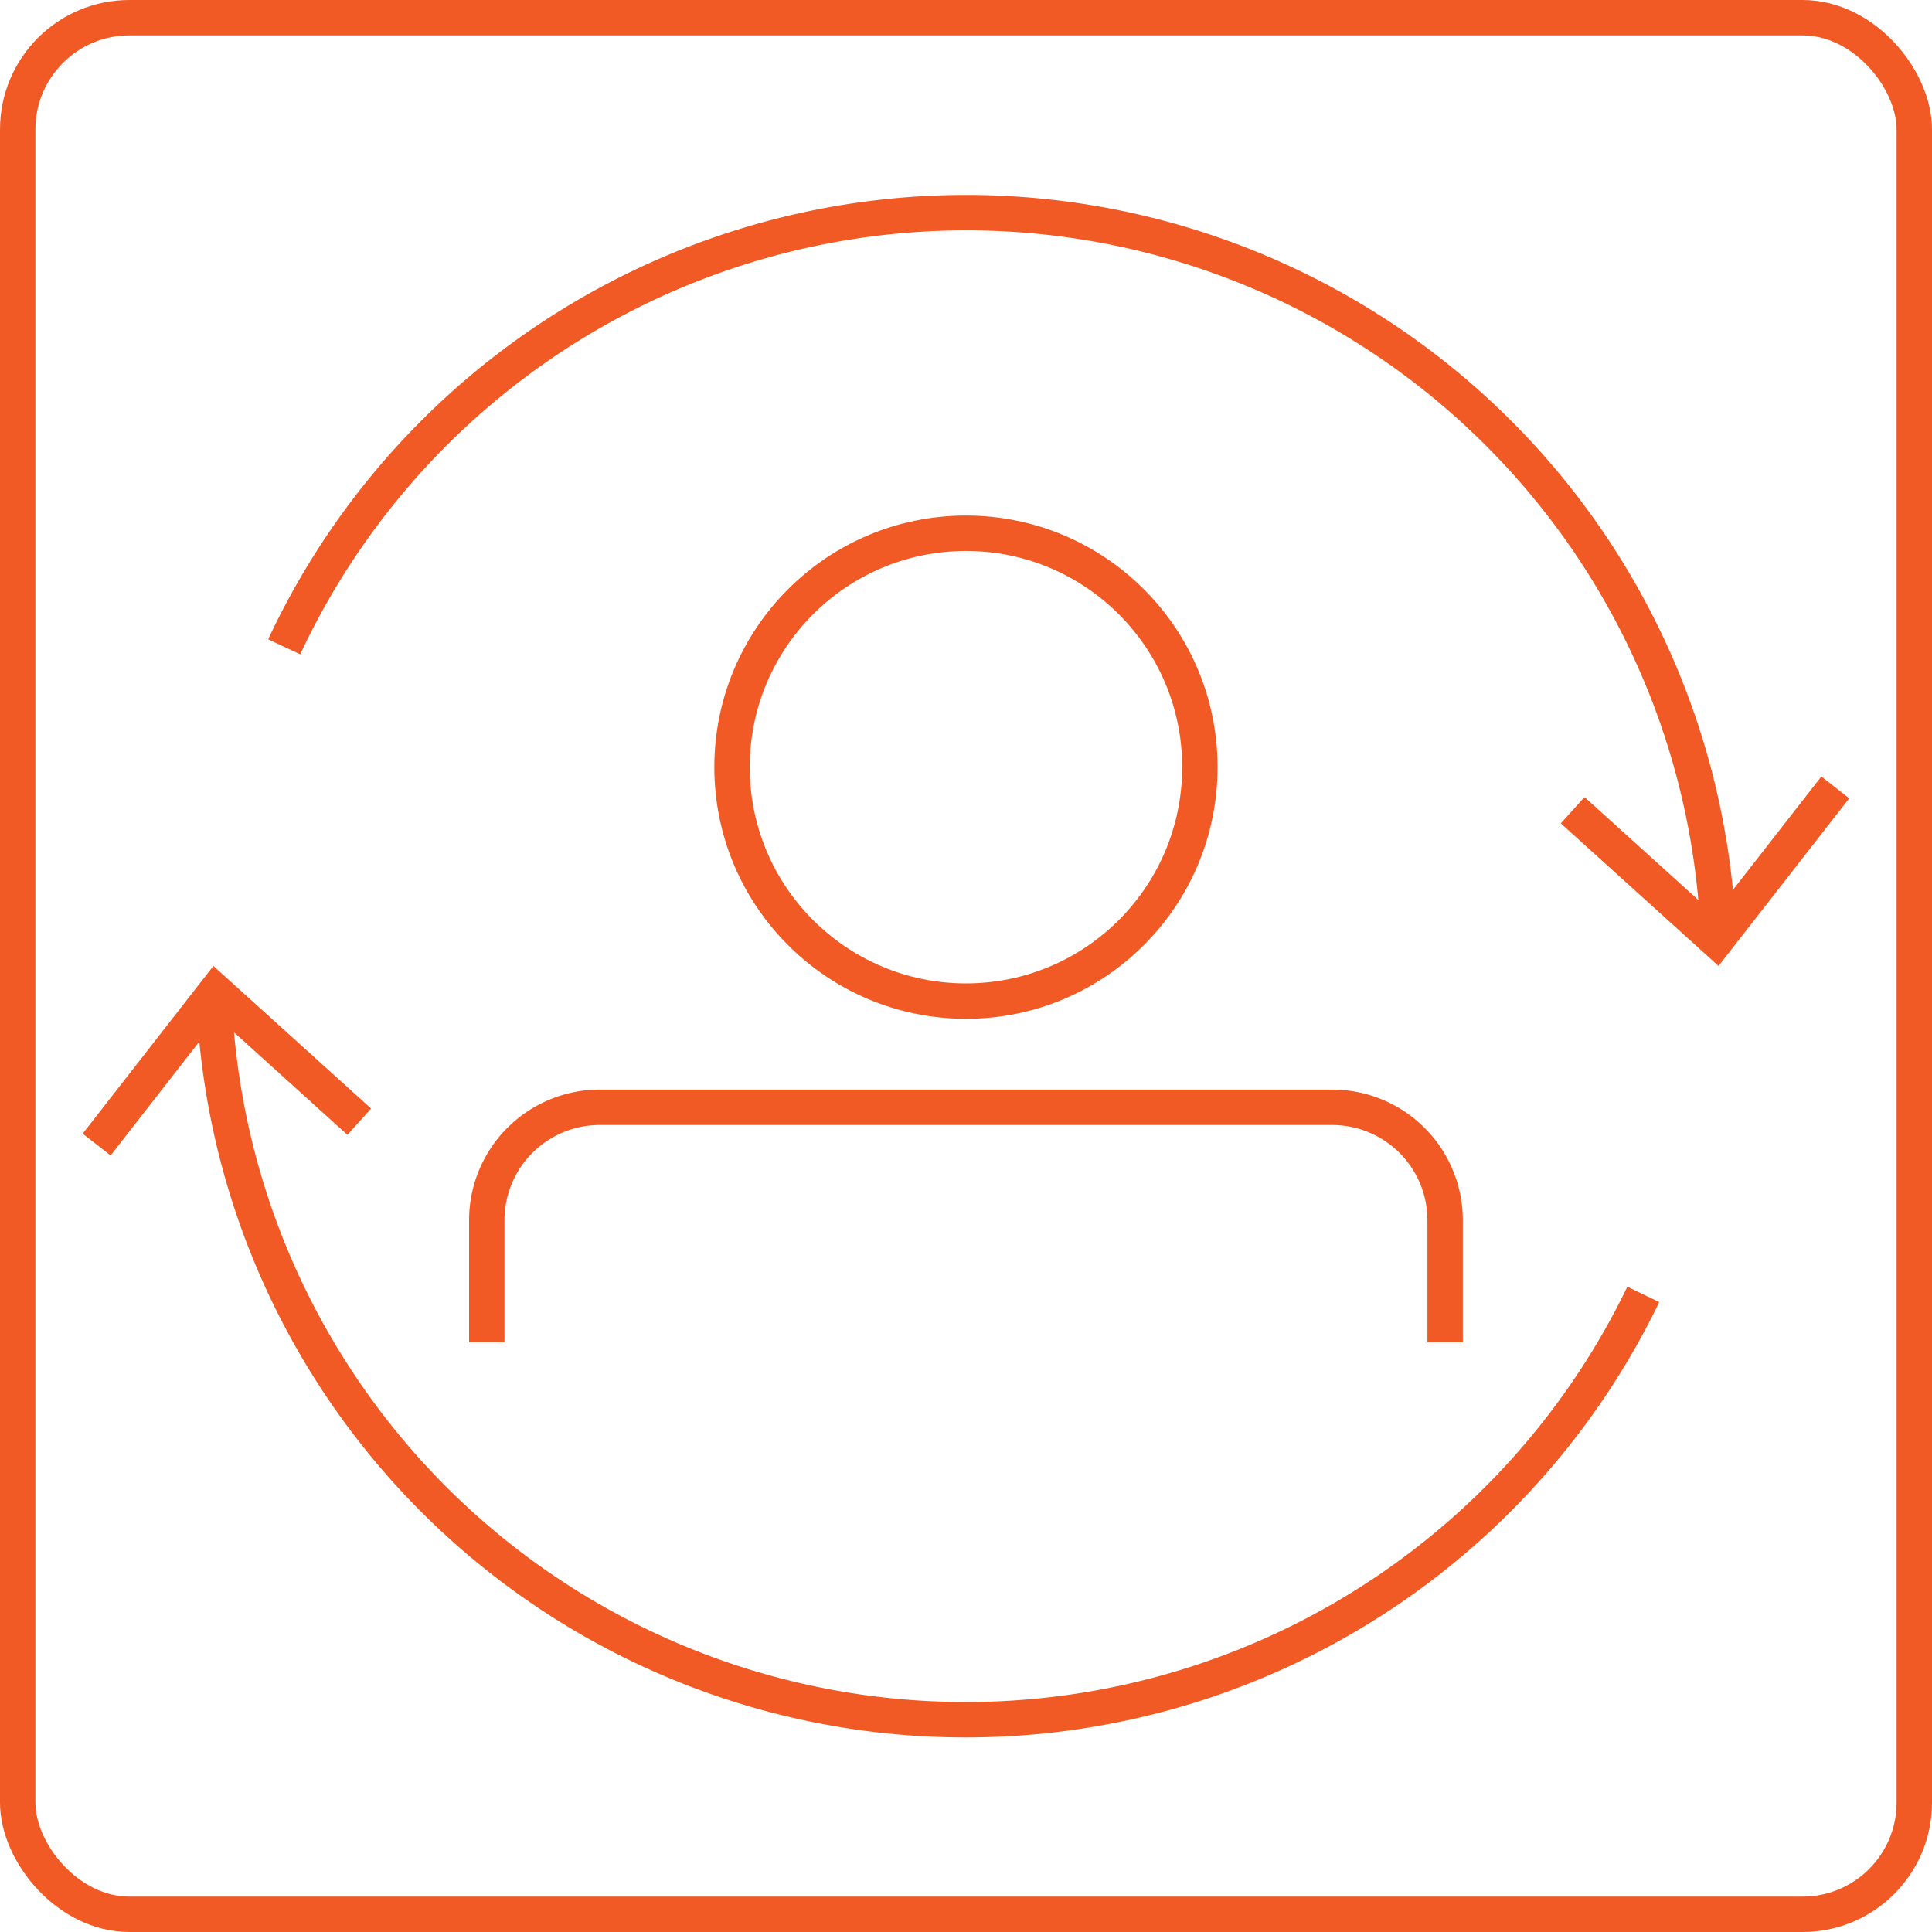 <svg xmlns="http://www.w3.org/2000/svg" viewBox="0 0 218.29 218.29"><defs><style>.cls-1{fill:none;stroke:#f15a24;stroke-miterlimit:10;stroke-width:4px;}.cls-2{fill:#f15a24;}</style></defs><g id="Layer_2" data-name="Layer 2"><g id="Layer_1-2" data-name="Layer 1"><rect class="cls-1" x="2" y="2" width="214.29" height="214.29" rx="12.62"/><circle class="cls-1" cx="109.14" cy="86.68" r="26.43"/><path class="cls-1" d="M55,151.66V137.87a12.76,12.76,0,0,1,12.77-12.76h82.75a12.76,12.76,0,0,1,12.76,12.76v13.79"/><path class="cls-1" d="M32.11,73.08a85.05,85.05,0,0,1,162,31.73"/><polygon class="cls-2" points="176.35 93.03 179.03 90.06 193.66 103.29 205.79 87.73 208.94 90.2 194.17 109.14 176.35 93.03"/><path class="cls-1" d="M185.67,146.25A85,85,0,0,1,24.22,113.48"/><polygon class="cls-2" points="41.93 125.25 39.25 128.22 24.62 114.99 12.5 130.55 9.34 128.09 24.11 109.14 41.93 125.25"/></g></g></svg>
